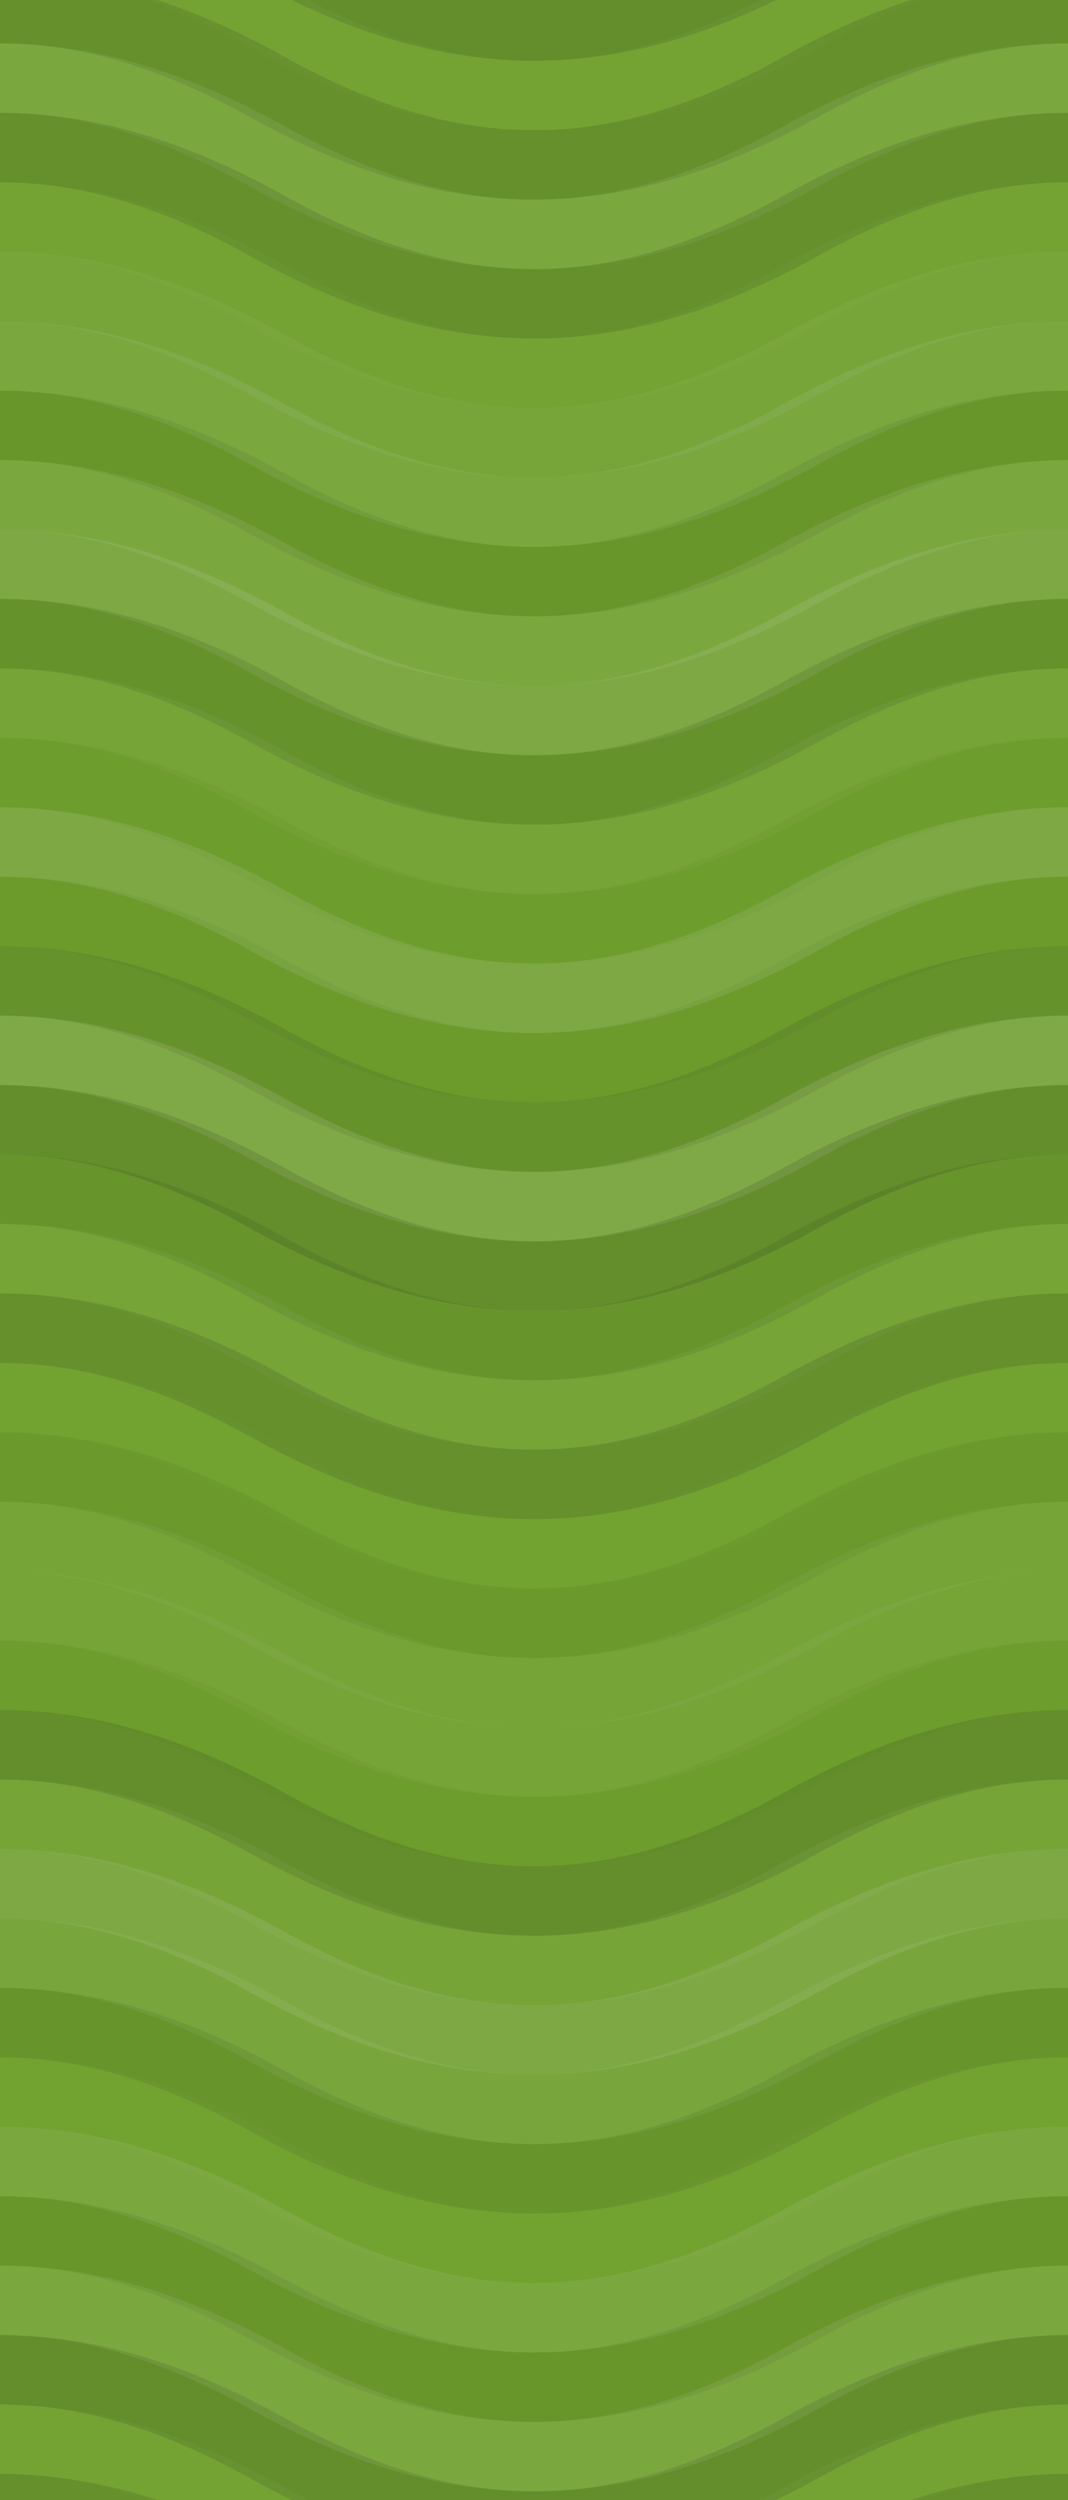 <svg xmlns="http://www.w3.org/2000/svg" width="400" height="936" viewbox="0 0 400 936" preserveAspectRatio="none"><rect x="0" y="0" width="100%" height="100%" fill="rgb(112, 161, 45)" /><path d="M0 39 C 70 0, 130 0, 200 39 S 330 78, 400 39 S 530 0, 600, 39" fill="none" stroke="#222" style="opacity:0.15;stroke-width:26px;" transform="translate(-100, -58.5)" /><path d="M0 39 C 70 0, 130 0, 200 39 S 330 78, 400 39 S 530 0, 600, 39" fill="none" stroke="#222" style="opacity:0.15;stroke-width:26px;" transform="translate(-100, 877.5)" /><path d="M0 39 C 70 0, 130 0, 200 39 S 330 78, 400 39 S 530 0, 600, 39" fill="none" stroke="#ddd" style="opacity:0.037;stroke-width:26px;" transform="translate(-100, -32.5)" /><path d="M0 39 C 70 0, 130 0, 200 39 S 330 78, 400 39 S 530 0, 600, 39" fill="none" stroke="#ddd" style="opacity:0.037;stroke-width:26px;" transform="translate(-100, 903.5)" /><path d="M0 39 C 70 0, 130 0, 200 39 S 330 78, 400 39 S 530 0, 600, 39" fill="none" stroke="#222" style="opacity:0.133;stroke-width:26px;" transform="translate(-100, -6.5)" /><path d="M0 39 C 70 0, 130 0, 200 39 S 330 78, 400 39 S 530 0, 600, 39" fill="none" stroke="#222" style="opacity:0.133;stroke-width:26px;" transform="translate(-100, 929.5)" /><path d="M0 39 C 70 0, 130 0, 200 39 S 330 78, 400 39 S 530 0, 600, 39" fill="none" stroke="#ddd" style="opacity:0.107;stroke-width:26px;" transform="translate(-100, 19.5)" /><path d="M0 39 C 70 0, 130 0, 200 39 S 330 78, 400 39 S 530 0, 600, 39" fill="none" stroke="#ddd" style="opacity:0.107;stroke-width:26px;" transform="translate(-100, 955.5)" /><path d="M0 39 C 70 0, 130 0, 200 39 S 330 78, 400 39 S 530 0, 600, 39" fill="none" stroke="#222" style="opacity:0.133;stroke-width:26px;" transform="translate(-100, 45.5)" /><path d="M0 39 C 70 0, 130 0, 200 39 S 330 78, 400 39 S 530 0, 600, 39" fill="none" stroke="#222" style="opacity:0.133;stroke-width:26px;" transform="translate(-100, 981.5)" /><path d="M0 39 C 70 0, 130 0, 200 39 S 330 78, 400 39 S 530 0, 600, 39" fill="none" stroke="#ddd" style="opacity:0.037;stroke-width:26px;" transform="translate(-100, 71.5)" /><path d="M0 39 C 70 0, 130 0, 200 39 S 330 78, 400 39 S 530 0, 600, 39" fill="none" stroke="#ddd" style="opacity:0.037;stroke-width:26px;" transform="translate(-100, 1007.5)" /><path d="M0 39 C 70 0, 130 0, 200 39 S 330 78, 400 39 S 530 0, 600, 39" fill="none" stroke="#ddd" style="opacity:0.072;stroke-width:26px;" transform="translate(-100, 97.5)" /><path d="M0 39 C 70 0, 130 0, 200 39 S 330 78, 400 39 S 530 0, 600, 39" fill="none" stroke="#ddd" style="opacity:0.072;stroke-width:26px;" transform="translate(-100, 1033.5)" /><path d="M0 39 C 70 0, 130 0, 200 39 S 330 78, 400 39 S 530 0, 600, 39" fill="none" stroke="#ddd" style="opacity:0.107;stroke-width:26px;" transform="translate(-100, 123.5)" /><path d="M0 39 C 70 0, 130 0, 200 39 S 330 78, 400 39 S 530 0, 600, 39" fill="none" stroke="#ddd" style="opacity:0.107;stroke-width:26px;" transform="translate(-100, 1059.5)" /><path d="M0 39 C 70 0, 130 0, 200 39 S 330 78, 400 39 S 530 0, 600, 39" fill="none" stroke="#222" style="opacity:0.081;stroke-width:26px;" transform="translate(-100, 149.5)" /><path d="M0 39 C 70 0, 130 0, 200 39 S 330 78, 400 39 S 530 0, 600, 39" fill="none" stroke="#222" style="opacity:0.081;stroke-width:26px;" transform="translate(-100, 1085.5)" /><path d="M0 39 C 70 0, 130 0, 200 39 S 330 78, 400 39 S 530 0, 600, 39" fill="none" stroke="#ddd" style="opacity:0.107;stroke-width:26px;" transform="translate(-100, 175.5)" /><path d="M0 39 C 70 0, 130 0, 200 39 S 330 78, 400 39 S 530 0, 600, 39" fill="none" stroke="#ddd" style="opacity:0.107;stroke-width:26px;" transform="translate(-100, 1111.5)" /><path d="M0 39 C 70 0, 130 0, 200 39 S 330 78, 400 39 S 530 0, 600, 39" fill="none" stroke="#ddd" style="opacity:0.124;stroke-width:26px;" transform="translate(-100, 201.5)" /><path d="M0 39 C 70 0, 130 0, 200 39 S 330 78, 400 39 S 530 0, 600, 39" fill="none" stroke="#ddd" style="opacity:0.124;stroke-width:26px;" transform="translate(-100, 1137.5)" /><path d="M0 39 C 70 0, 130 0, 200 39 S 330 78, 400 39 S 530 0, 600, 39" fill="none" stroke="#222" style="opacity:0.115;stroke-width:26px;" transform="translate(-100, 227.5)" /><path d="M0 39 C 70 0, 130 0, 200 39 S 330 78, 400 39 S 530 0, 600, 39" fill="none" stroke="#222" style="opacity:0.115;stroke-width:26px;" transform="translate(-100, 1163.5)" /><path d="M0 39 C 70 0, 130 0, 200 39 S 330 78, 400 39 S 530 0, 600, 39" fill="none" stroke="#ddd" style="opacity:0.055;stroke-width:26px;" transform="translate(-100, 253.5)" /><path d="M0 39 C 70 0, 130 0, 200 39 S 330 78, 400 39 S 530 0, 600, 39" fill="none" stroke="#ddd" style="opacity:0.055;stroke-width:26px;" transform="translate(-100, 1189.5)" /><path d="M0 39 C 70 0, 130 0, 200 39 S 330 78, 400 39 S 530 0, 600, 39" fill="none" stroke="#222" style="opacity:0.029;stroke-width:26px;" transform="translate(-100, 279.5)" /><path d="M0 39 C 70 0, 130 0, 200 39 S 330 78, 400 39 S 530 0, 600, 39" fill="none" stroke="#222" style="opacity:0.029;stroke-width:26px;" transform="translate(-100, 1215.5)" /><path d="M0 39 C 70 0, 130 0, 200 39 S 330 78, 400 39 S 530 0, 600, 39" fill="none" stroke="#ddd" style="opacity:0.124;stroke-width:26px;" transform="translate(-100, 305.5)" /><path d="M0 39 C 70 0, 130 0, 200 39 S 330 78, 400 39 S 530 0, 600, 39" fill="none" stroke="#ddd" style="opacity:0.124;stroke-width:26px;" transform="translate(-100, 1241.5)" /><path d="M0 39 C 70 0, 130 0, 200 39 S 330 78, 400 39 S 530 0, 600, 39" fill="none" stroke="#222" style="opacity:0.046;stroke-width:26px;" transform="translate(-100, 331.5)" /><path d="M0 39 C 70 0, 130 0, 200 39 S 330 78, 400 39 S 530 0, 600, 39" fill="none" stroke="#222" style="opacity:0.046;stroke-width:26px;" transform="translate(-100, 1267.5)" /><path d="M0 39 C 70 0, 130 0, 200 39 S 330 78, 400 39 S 530 0, 600, 39" fill="none" stroke="#222" style="opacity:0.115;stroke-width:26px;" transform="translate(-100, 357.5)" /><path d="M0 39 C 70 0, 130 0, 200 39 S 330 78, 400 39 S 530 0, 600, 39" fill="none" stroke="#222" style="opacity:0.115;stroke-width:26px;" transform="translate(-100, 1293.5)" /><path d="M0 39 C 70 0, 130 0, 200 39 S 330 78, 400 39 S 530 0, 600, 39" fill="none" stroke="#ddd" style="opacity:0.141;stroke-width:26px;" transform="translate(-100, 383.5)" /><path d="M0 39 C 70 0, 130 0, 200 39 S 330 78, 400 39 S 530 0, 600, 39" fill="none" stroke="#ddd" style="opacity:0.141;stroke-width:26px;" transform="translate(-100, 1319.5)" /><path d="M0 39 C 70 0, 130 0, 200 39 S 330 78, 400 39 S 530 0, 600, 39" fill="none" stroke="#222" style="opacity:0.15;stroke-width:26px;" transform="translate(-100, 409.5)" /><path d="M0 39 C 70 0, 130 0, 200 39 S 330 78, 400 39 S 530 0, 600, 39" fill="none" stroke="#222" style="opacity:0.15;stroke-width:26px;" transform="translate(-100, 1345.5)" /><path d="M0 39 C 70 0, 130 0, 200 39 S 330 78, 400 39 S 530 0, 600, 39" fill="none" stroke="#222" style="opacity:0.098;stroke-width:26px;" transform="translate(-100, 435.5)" /><path d="M0 39 C 70 0, 130 0, 200 39 S 330 78, 400 39 S 530 0, 600, 39" fill="none" stroke="#222" style="opacity:0.098;stroke-width:26px;" transform="translate(-100, 1371.5)" /><path d="M0 39 C 70 0, 130 0, 200 39 S 330 78, 400 39 S 530 0, 600, 39" fill="none" stroke="#ddd" style="opacity:0.055;stroke-width:26px;" transform="translate(-100, 461.5)" /><path d="M0 39 C 70 0, 130 0, 200 39 S 330 78, 400 39 S 530 0, 600, 39" fill="none" stroke="#ddd" style="opacity:0.055;stroke-width:26px;" transform="translate(-100, 1397.5)" /><path d="M0 39 C 70 0, 130 0, 200 39 S 330 78, 400 39 S 530 0, 600, 39" fill="none" stroke="#222" style="opacity:0.133;stroke-width:26px;" transform="translate(-100, 487.5)" /><path d="M0 39 C 70 0, 130 0, 200 39 S 330 78, 400 39 S 530 0, 600, 39" fill="none" stroke="#222" style="opacity:0.133;stroke-width:26px;" transform="translate(-100, 1423.5)" /><path d="M0 39 C 70 0, 130 0, 200 39 S 330 78, 400 39 S 530 0, 600, 39" fill="none" stroke="#ddd" style="opacity:0.02;stroke-width:26px;" transform="translate(-100, 513.5)" /><path d="M0 39 C 70 0, 130 0, 200 39 S 330 78, 400 39 S 530 0, 600, 39" fill="none" stroke="#ddd" style="opacity:0.02;stroke-width:26px;" transform="translate(-100, 1449.5)" /><path d="M0 39 C 70 0, 130 0, 200 39 S 330 78, 400 39 S 530 0, 600, 39" fill="none" stroke="#222" style="opacity:0.063;stroke-width:26px;" transform="translate(-100, 539.5)" /><path d="M0 39 C 70 0, 130 0, 200 39 S 330 78, 400 39 S 530 0, 600, 39" fill="none" stroke="#222" style="opacity:0.063;stroke-width:26px;" transform="translate(-100, 1475.5)" /><path d="M0 39 C 70 0, 130 0, 200 39 S 330 78, 400 39 S 530 0, 600, 39" fill="none" stroke="#ddd" style="opacity:0.055;stroke-width:26px;" transform="translate(-100, 565.5)" /><path d="M0 39 C 70 0, 130 0, 200 39 S 330 78, 400 39 S 530 0, 600, 39" fill="none" stroke="#ddd" style="opacity:0.055;stroke-width:26px;" transform="translate(-100, 1501.5)" /><path d="M0 39 C 70 0, 130 0, 200 39 S 330 78, 400 39 S 530 0, 600, 39" fill="none" stroke="#ddd" style="opacity:0.055;stroke-width:26px;" transform="translate(-100, 591.5)" /><path d="M0 39 C 70 0, 130 0, 200 39 S 330 78, 400 39 S 530 0, 600, 39" fill="none" stroke="#ddd" style="opacity:0.055;stroke-width:26px;" transform="translate(-100, 1527.5)" /><path d="M0 39 C 70 0, 130 0, 200 39 S 330 78, 400 39 S 530 0, 600, 39" fill="none" stroke="#222" style="opacity:0.029;stroke-width:26px;" transform="translate(-100, 617.5)" /><path d="M0 39 C 70 0, 130 0, 200 39 S 330 78, 400 39 S 530 0, 600, 39" fill="none" stroke="#222" style="opacity:0.029;stroke-width:26px;" transform="translate(-100, 1553.5)" /><path d="M0 39 C 70 0, 130 0, 200 39 S 330 78, 400 39 S 530 0, 600, 39" fill="none" stroke="#222" style="opacity:0.15;stroke-width:26px;" transform="translate(-100, 643.5)" /><path d="M0 39 C 70 0, 130 0, 200 39 S 330 78, 400 39 S 530 0, 600, 39" fill="none" stroke="#222" style="opacity:0.15;stroke-width:26px;" transform="translate(-100, 1579.5)" /><path d="M0 39 C 70 0, 130 0, 200 39 S 330 78, 400 39 S 530 0, 600, 39" fill="none" stroke="#ddd" style="opacity:0.055;stroke-width:26px;" transform="translate(-100, 669.5)" /><path d="M0 39 C 70 0, 130 0, 200 39 S 330 78, 400 39 S 530 0, 600, 39" fill="none" stroke="#ddd" style="opacity:0.055;stroke-width:26px;" transform="translate(-100, 1605.5)" /><path d="M0 39 C 70 0, 130 0, 200 39 S 330 78, 400 39 S 530 0, 600, 39" fill="none" stroke="#ddd" style="opacity:0.124;stroke-width:26px;" transform="translate(-100, 695.5)" /><path d="M0 39 C 70 0, 130 0, 200 39 S 330 78, 400 39 S 530 0, 600, 39" fill="none" stroke="#ddd" style="opacity:0.124;stroke-width:26px;" transform="translate(-100, 1631.5)" /><path d="M0 39 C 70 0, 130 0, 200 39 S 330 78, 400 39 S 530 0, 600, 39" fill="none" stroke="#ddd" style="opacity:0.089;stroke-width:26px;" transform="translate(-100, 721.5)" /><path d="M0 39 C 70 0, 130 0, 200 39 S 330 78, 400 39 S 530 0, 600, 39" fill="none" stroke="#ddd" style="opacity:0.089;stroke-width:26px;" transform="translate(-100, 1657.5)" /><path d="M0 39 C 70 0, 130 0, 200 39 S 330 78, 400 39 S 530 0, 600, 39" fill="none" stroke="#222" style="opacity:0.098;stroke-width:26px;" transform="translate(-100, 747.5)" /><path d="M0 39 C 70 0, 130 0, 200 39 S 330 78, 400 39 S 530 0, 600, 39" fill="none" stroke="#222" style="opacity:0.098;stroke-width:26px;" transform="translate(-100, 1683.5)" /><path d="M0 39 C 70 0, 130 0, 200 39 S 330 78, 400 39 S 530 0, 600, 39" fill="none" stroke="#ddd" style="opacity:0.02;stroke-width:26px;" transform="translate(-100, 773.5)" /><path d="M0 39 C 70 0, 130 0, 200 39 S 330 78, 400 39 S 530 0, 600, 39" fill="none" stroke="#ddd" style="opacity:0.02;stroke-width:26px;" transform="translate(-100, 1709.5)" /><path d="M0 39 C 70 0, 130 0, 200 39 S 330 78, 400 39 S 530 0, 600, 39" fill="none" stroke="#ddd" style="opacity:0.107;stroke-width:26px;" transform="translate(-100, 799.5)" /><path d="M0 39 C 70 0, 130 0, 200 39 S 330 78, 400 39 S 530 0, 600, 39" fill="none" stroke="#ddd" style="opacity:0.107;stroke-width:26px;" transform="translate(-100, 1735.5)" /><path d="M0 39 C 70 0, 130 0, 200 39 S 330 78, 400 39 S 530 0, 600, 39" fill="none" stroke="#222" style="opacity:0.081;stroke-width:26px;" transform="translate(-100, 825.5)" /><path d="M0 39 C 70 0, 130 0, 200 39 S 330 78, 400 39 S 530 0, 600, 39" fill="none" stroke="#222" style="opacity:0.081;stroke-width:26px;" transform="translate(-100, 1761.5)" /><path d="M0 39 C 70 0, 130 0, 200 39 S 330 78, 400 39 S 530 0, 600, 39" fill="none" stroke="#ddd" style="opacity:0.107;stroke-width:26px;" transform="translate(-100, 851.5)" /><path d="M0 39 C 70 0, 130 0, 200 39 S 330 78, 400 39 S 530 0, 600, 39" fill="none" stroke="#ddd" style="opacity:0.107;stroke-width:26px;" transform="translate(-100, 1787.5)" /></svg>